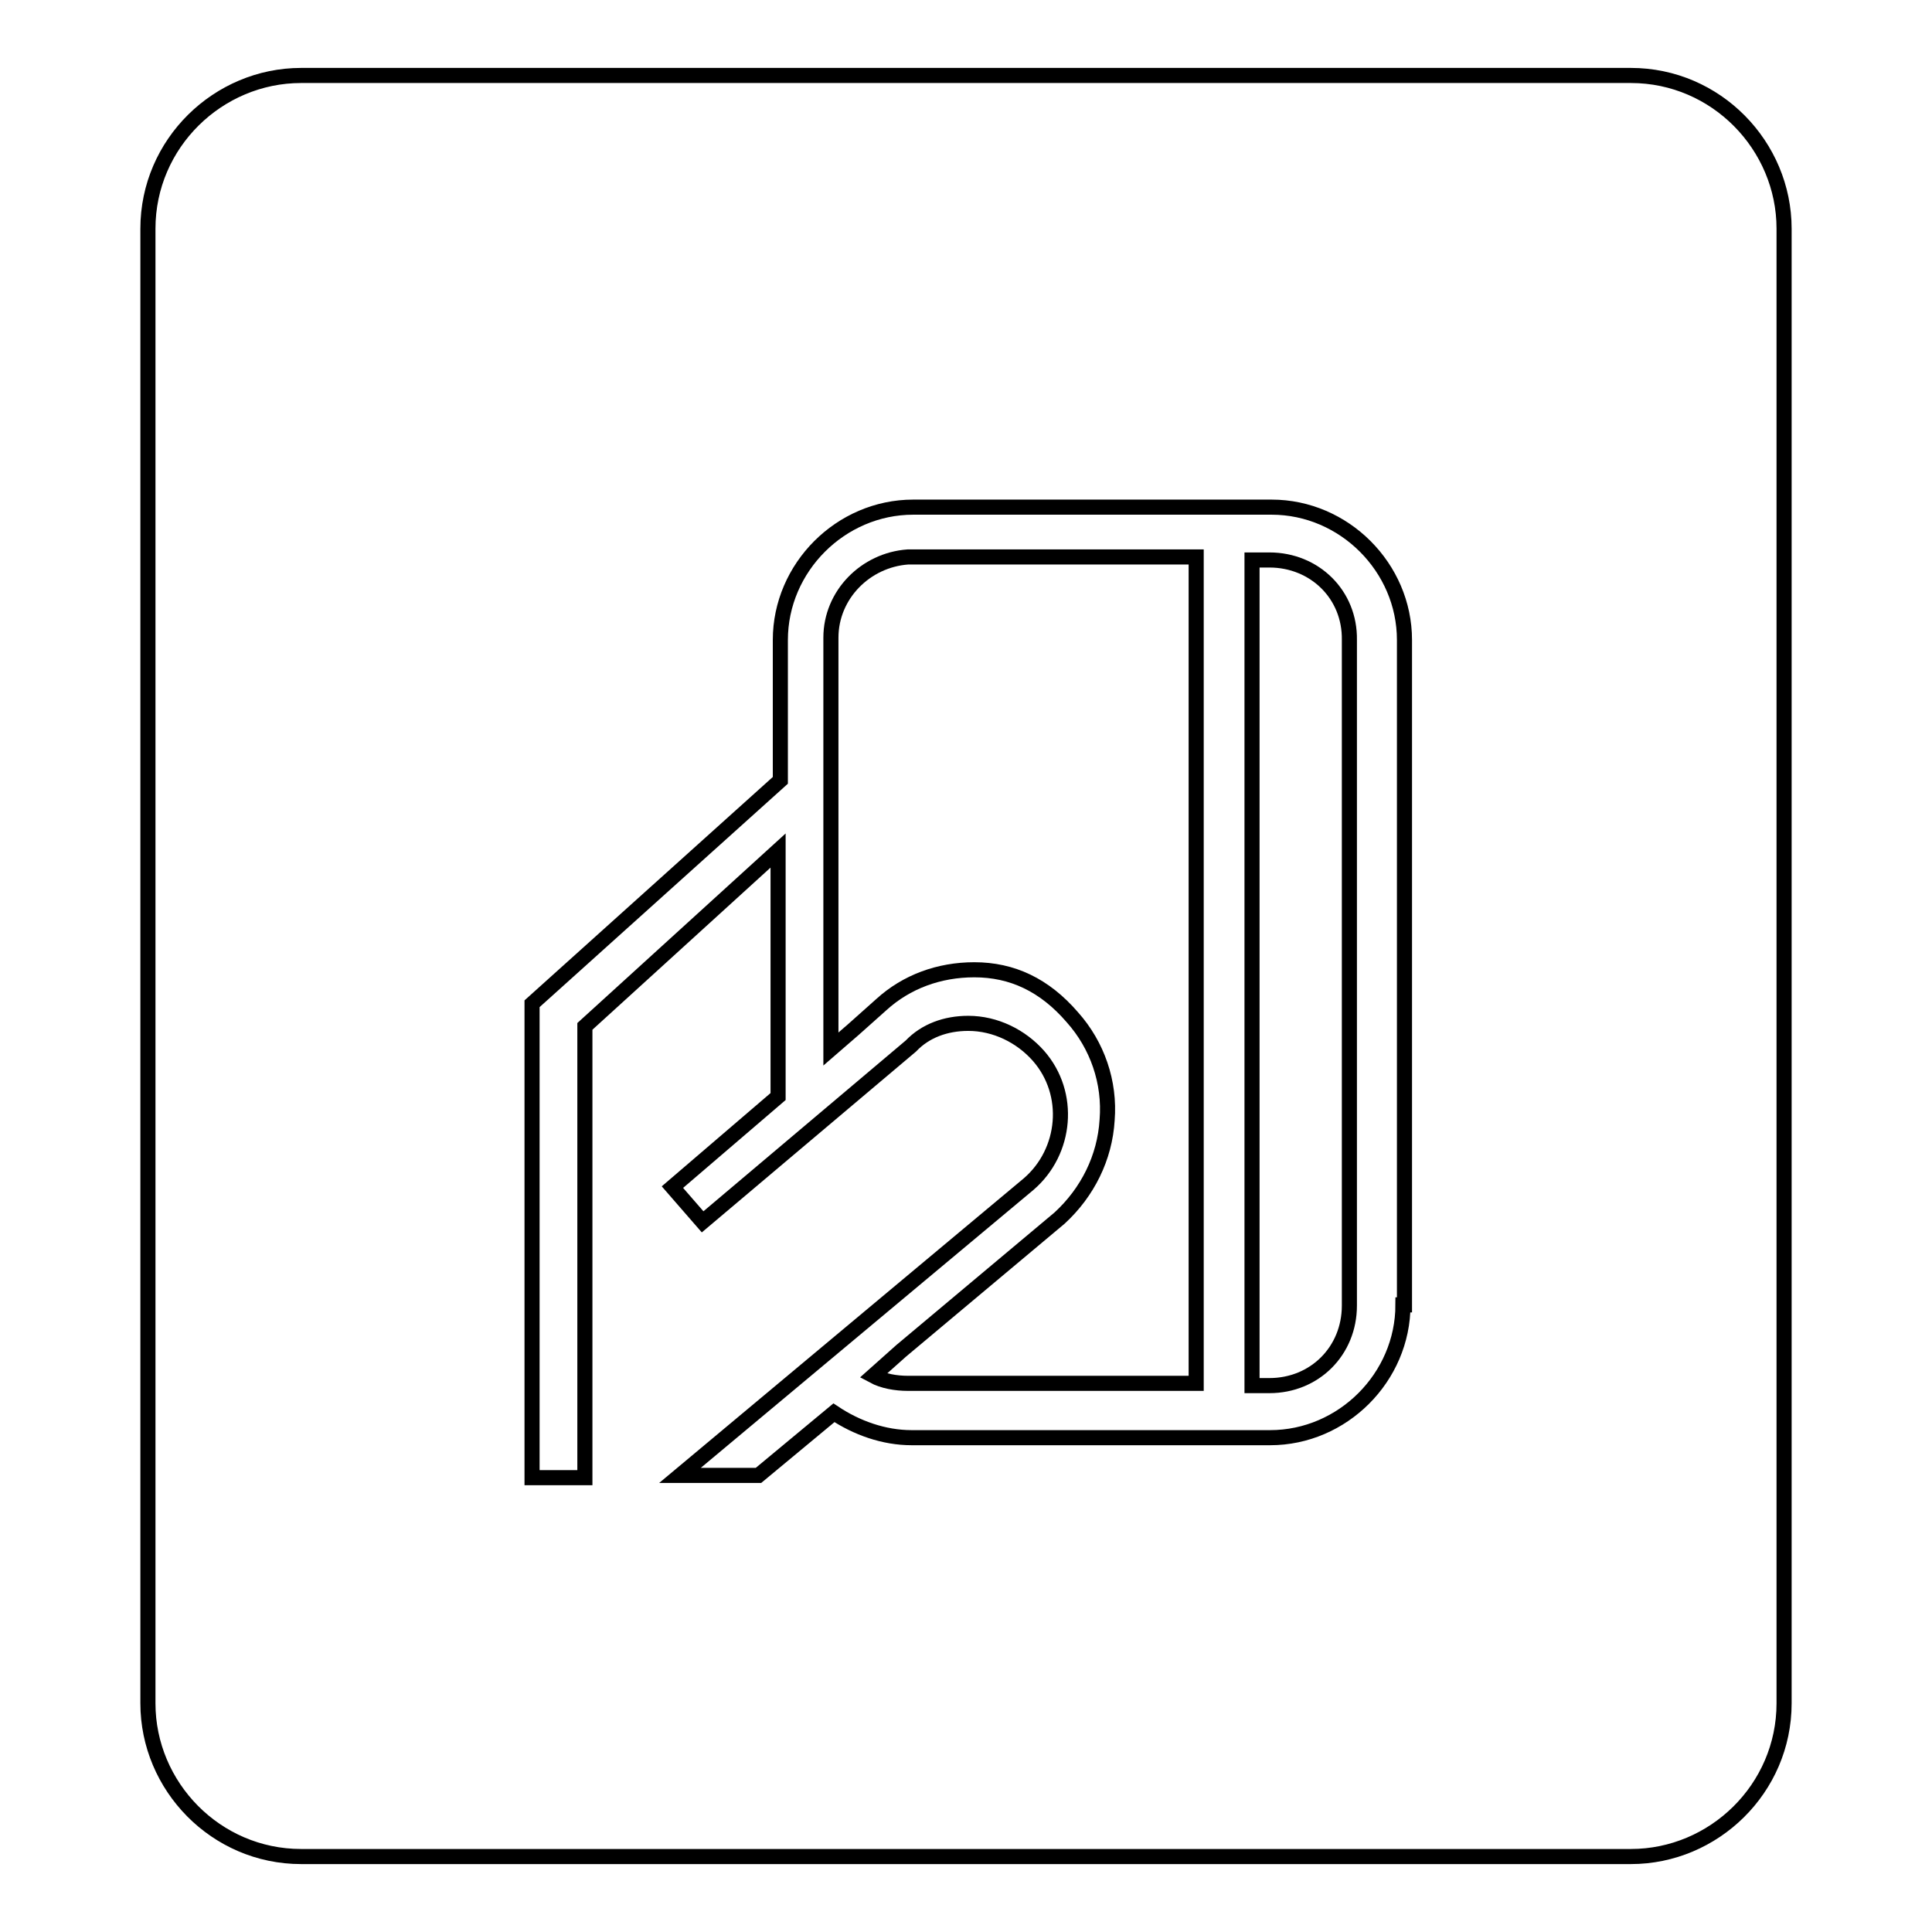 <?xml version="1.0" encoding="utf-8"?>
<!-- Svg Vector Icons : http://www.onlinewebfonts.com/icon -->
<!DOCTYPE svg PUBLIC "-//W3C//DTD SVG 1.1//EN" "http://www.w3.org/Graphics/SVG/1.1/DTD/svg11.dtd">
<svg version="1.1" xmlns="http://www.w3.org/2000/svg" xmlns:xlink="http://www.w3.org/1999/xlink" x="0px" y="0px" viewBox="0 0 256 256" enable-background="new 0 0 256 256" xml:space="preserve">
<g><g><path stroke-width="2" fill-opacity="0" stroke="#000000"  d="M216.1,10H39.9c-11,0-20.3,9-20.3,20.3v195.4c0,11,9,20.3,20.3,20.3h176.2c11,0,20.3-9,20.3-20.3V30.3C236.4,19.3,227.4,10,216.1,10z M185.9,172.9c0,9.6-8,17.6-17.6,17.6h-47.5c-3.7,0-7.3-1.3-10.3-3.3l-10,8.3H90.1l0,0l46.2-38.6c5-4.3,5.7-12,1.3-17c-2.3-2.6-5.7-4.3-9.3-4.3c-3,0-5.7,1-7.6,3l-27.6,23.3l0,0l0,0l0,0l-4-4.6l0,0l14-12v-32.6L77.5,136v59.8h-7V133l0,0l0,0l32.9-29.6V84.8c0-9.6,8-17.6,17.6-17.6h47.5c9.6,0,17.6,8,17.6,17.6v88.1L185.9,172.9L185.9,172.9z"/><path stroke-width="2" fill-opacity="0" stroke="#000000"  d="M110.1,84.5V139l3-2.6l0,0l3.7-3.3c3.3-3,7.6-4.6,12.3-4.6c5,0,9.3,2,13,6.3c3.3,3.7,5,8.6,4.6,13.6c-0.3,5-2.6,9.6-6.3,13l-21,17.6l0,0l0,0l-3.7,3.3c1.3,0.7,3,1,4.6,1h38.2V73.8h-38.2C114.7,74.2,110.1,78.8,110.1,84.5z"/><path stroke-width="2" fill-opacity="0" stroke="#000000"  d="M168.2,74.2h-2.3v109.4h2.3c6,0,10.6-4.6,10.6-10.6V84.8C178.9,78.8,174.2,74.2,168.2,74.2z"/></g></g>
</svg>